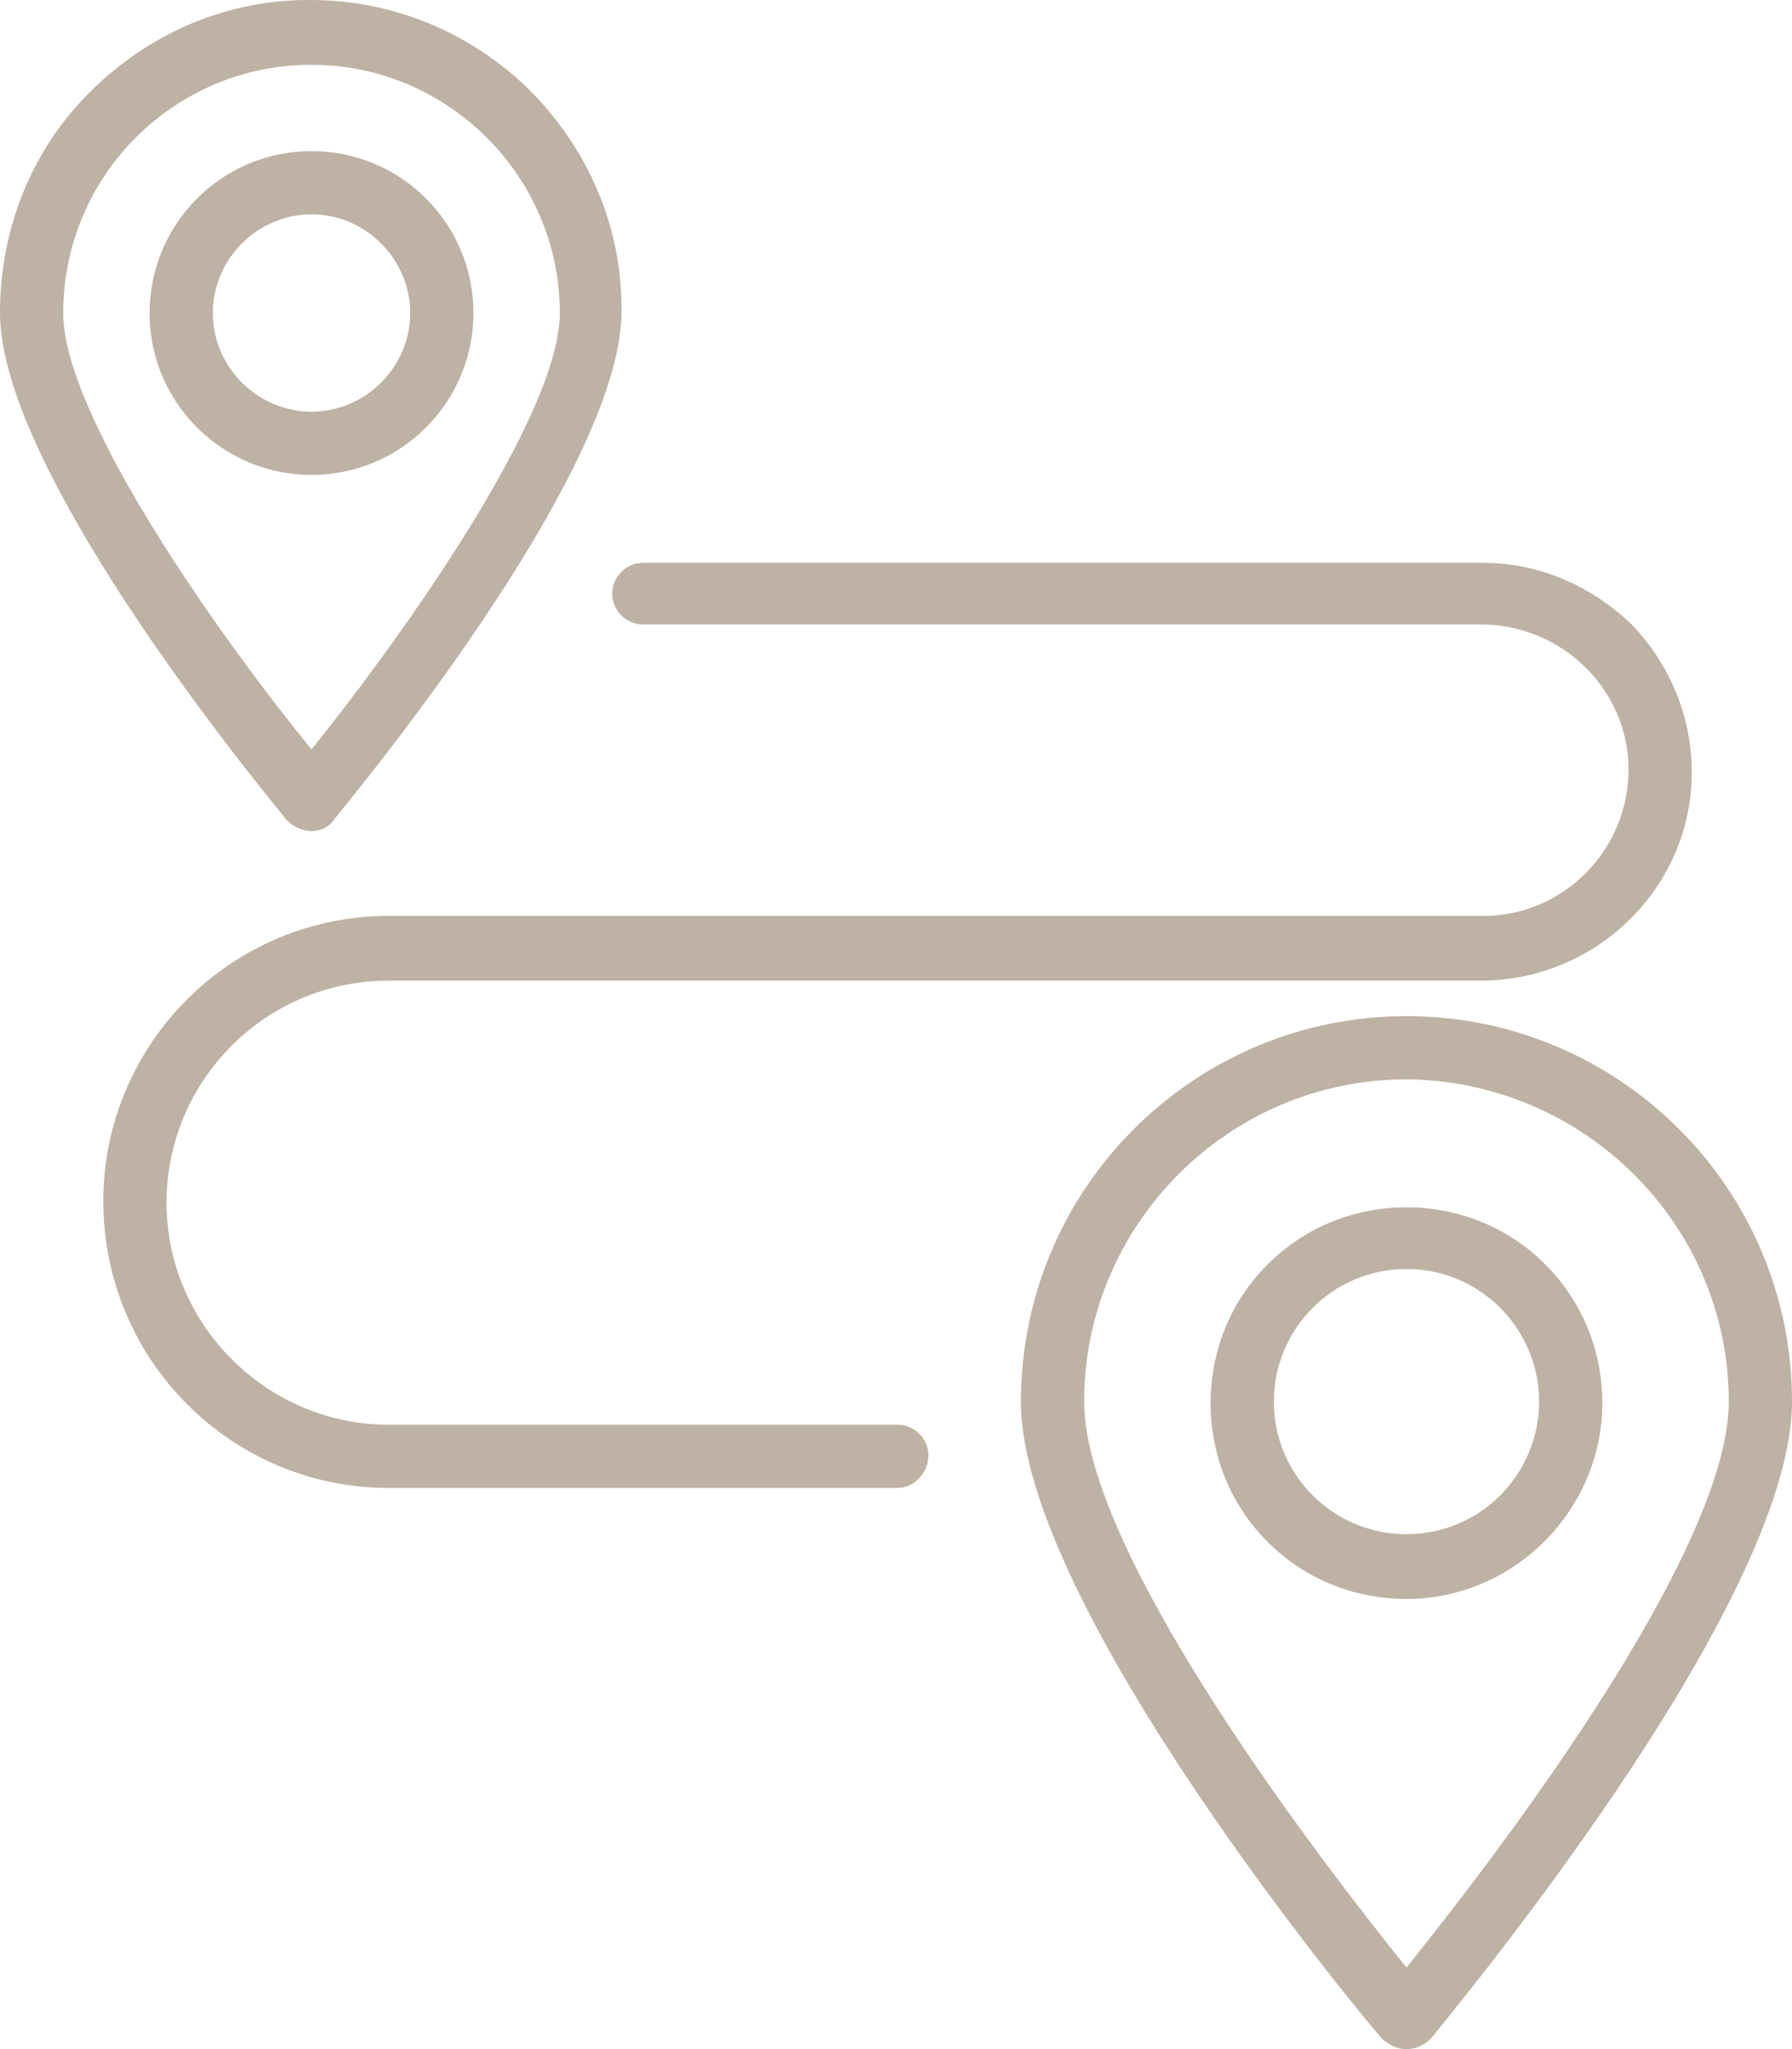 <?xml version="1.0" encoding="UTF-8"?> <svg xmlns="http://www.w3.org/2000/svg" xmlns:xlink="http://www.w3.org/1999/xlink" version="1.1" id="Слой_1" x="0px" y="0px" viewBox="0 0 116.2 132.9" style="enable-background:new 0 0 116.2 132.9;" xml:space="preserve"> <style type="text/css"> .st0{fill:#BEB2A4;} </style> <g> <path class="st0" d="M58.2,96h-33c-10,0-18-8.1-18-18s8.1-18,18-18h71c5.5,0,9.9-4.5,9.9-10c0-5.4-4.4-9.8-9.9-9.9H41.7 c-0.9,0-1.5-0.7-1.5-1.5s0.7-1.5,1.5-1.5h54.5c7.2,0,13,5.9,13,13.1c0,7.1-5.8,12.9-13,13h-71c-8.3,0-14.9,6.7-14.9,14.9 S17,92.9,25.2,92.9h33c0.9,0,1.5,0.7,1.5,1.5C59.8,95.3,59.1,96,58.2,96z"></path> <path class="st0" d="M58.2,96.5h-33C15,96.5,6.7,88.2,6.7,77.9c0-10.2,8.3-18.5,18.5-18.5h71c5.2,0,9.4-4.3,9.4-9.5 c0-5.1-4.2-9.3-9.4-9.4H41.7c-1.1,0-2-0.9-2-2c0-1.1,0.9-2,2-2h54.5c3.6,0,7,1.5,9.6,4c2.5,2.6,3.9,6,3.9,9.6 c0,7.4-6.1,13.4-13.5,13.5h-71c-8,0-14.4,6.5-14.4,14.4s6.5,14.4,14.4,14.4h33c1.1,0,2,0.9,2,2S59.3,96.5,58.2,96.5z M41.7,37.4 c-0.6,0-1,0.5-1,1c0,0.6,0.5,1,1,1h54.5c5.7,0,10.3,4.7,10.4,10.4c0,5.8-4.6,10.5-10.4,10.5h-71c-9.7,0-17.5,7.9-17.5,17.5 c0,9.7,7.9,17.5,17.5,17.5h33c0.6,0,1-0.5,1-1s-0.5-1-1-1h-33c-8.5,0-15.4-6.9-15.4-15.4c0-8.5,6.9-15.4,15.4-15.4h71 c6.8,0,12.4-5.6,12.5-12.5c0-3.4-1.3-6.5-3.6-8.9c-2.4-2.4-5.5-3.7-8.8-3.7H41.7z"></path> </g> <g> <path class="st0" d="M20.2,53.4c-0.5,0-0.9-0.2-1.2-0.6C18.2,52,0.5,30.7,0.5,20.3C0.4,9.4,9.2,0.6,20.1,0.5s19.7,8.7,19.8,19.6 c0,0.1,0,0.1,0,0.2c0,10.5-17.7,31.7-18.5,32.6C21.1,53.2,20.6,53.4,20.2,53.4z M20.2,3.7C11,3.7,3.6,11.1,3.6,20.3 c0,7.2,11,22.3,16.6,29.1c5.5-6.8,16.6-22,16.6-29.1C36.8,11.1,29.3,3.7,20.2,3.7z"></path> <path class="st0" d="M20.2,53.9c-0.6,0-1.2-0.3-1.6-0.7C17.9,52.3,0,30.9,0,20.3C0,14.9,2,9.8,5.8,6c3.8-3.8,8.8-6,14.2-6 c0,0,0.1,0,0.1,0c5.4,0,10.4,2.1,14.2,5.8c3.8,3.8,6,8.8,6,14.2v0.2c0,10.6-17.9,32-18.6,32.9C21.4,53.6,20.8,53.9,20.2,53.9 L20.2,53.9C20.2,53.9,20.2,53.9,20.2,53.9z M20.2,1c0,0-0.1,0-0.1,0C15,1,10.2,3,6.5,6.7S1,15.2,1,20.3c0,10.3,17.6,31.4,18.4,32.3 c0.2,0.2,0.5,0.4,0.8,0.4c0,0,0,0,0,0h0c0.3,0,0.6-0.1,0.8-0.4c0.8-0.9,18.4-22,18.4-32.2v-0.2c0-5.1-2-9.9-5.7-13.5 C30.1,3,25.3,1,20.2,1z M20.2,50.2l-0.4-0.5C18.1,47.6,3.1,28.9,3.1,20.3c0-9.4,7.7-17.1,17.1-17.1h0c9.4,0,17.1,7.7,17.1,17.1 c0,8.6-15,27.4-16.7,29.5L20.2,50.2z M20.2,4.2c-8.9,0-16.1,7.2-16.1,16.1c0,6.6,9.9,20.7,16.1,28.3c6.2-7.7,16.1-21.8,16.1-28.3 C36.3,11.4,29,4.2,20.2,4.2L20.2,4.2z"></path> </g> <g> <path class="st0" d="M20.2,30.3c-5.5,0-10-4.5-10-10s4.5-10,10-10s10,4.5,10,10v0C30.2,25.8,25.7,30.3,20.2,30.3z M20.2,13.4 c-3.8,0-6.9,3.1-6.9,6.9s3.1,6.9,6.9,6.9s6.9-3.1,6.9-6.9C27.1,16.5,24,13.4,20.2,13.4z"></path> <path class="st0" d="M20.2,30.8L20.2,30.8c-5.8,0-10.5-4.7-10.5-10.5S14.4,9.8,20.2,9.8s10.5,4.7,10.5,10.5 C30.7,26.1,26,30.8,20.2,30.8z M20.2,10.8c-5.2,0-9.5,4.3-9.5,9.5c0,5.2,4.3,9.5,9.5,9.5c5.2,0,9.5-4.3,9.5-9.5 C29.7,15,25.4,10.8,20.2,10.8z M20.2,27.7c-4.1,0-7.4-3.3-7.4-7.4s3.3-7.4,7.4-7.4h0c4.1,0,7.4,3.3,7.4,7.4 C27.6,24.4,24.3,27.7,20.2,27.7z M20.2,13.9c-3.5,0-6.4,2.9-6.4,6.4c0,3.5,2.9,6.4,6.4,6.4s6.4-2.9,6.4-6.4 C26.6,16.8,23.7,13.9,20.2,13.9L20.2,13.9z"></path> </g> <g> <path class="st0" d="M91.2,132.4c-0.5,0-0.9-0.2-1.2-0.6c-1-1.1-23.3-27.9-23.3-40.9c0-13.5,11-24.5,24.5-24.5s24.5,11,24.5,24.5 c0,13.1-22.3,39.8-23.3,40.9C92.1,132.2,91.7,132.4,91.2,132.4z M91.2,69.5c-11.8,0-21.4,9.6-21.4,21.4c0,10.4,16.7,31.8,21.4,37.5 c4.6-5.7,21.4-27.1,21.4-37.5C112.6,79.1,103,69.6,91.2,69.5L91.2,69.5z"></path> <path class="st0" d="M91.2,132.9L91.2,132.9c-0.6,0-1.2-0.3-1.6-0.7c-1-1.1-23.4-28-23.4-41.3c0-13.8,11.2-25,25-25s25,11.2,25,25 c0,13.3-22.5,40.1-23.4,41.3C92.4,132.6,91.8,132.9,91.2,132.9z M91.2,67c-13.2,0-24,10.8-24,24c0,12.9,22.2,39.5,23.2,40.6 c0.4,0.5,1.2,0.5,1.6,0c0.9-1.1,23.2-27.7,23.2-40.6C115.2,77.7,104.4,67,91.2,67z M91.2,129.2l-0.4-0.5 c-5-6.2-21.5-27.4-21.5-37.8c0-12.1,9.8-21.9,21.9-21.9h0c12.1,0,21.9,9.8,21.9,21.9c0,10.4-16.5,31.6-21.5,37.8L91.2,129.2z M91.2,70c-11.5,0-20.9,9.4-20.9,20.9c0,9.9,15.5,30,20.9,36.7c5.4-6.7,20.9-26.8,20.9-36.7C112.1,79.4,102.7,70.1,91.2,70L91.2,70 z"></path> </g> <g> <path class="st0" d="M91.2,103.2c-6.8,0-12.2-5.5-12.2-12.2c0-6.8,5.5-12.2,12.2-12.2c6.8,0,12.2,5.5,12.2,12.2c0,0,0,0,0,0 C103.4,97.7,98,103.2,91.2,103.2z M91.2,81.8c-5.1,0-9.1,4.1-9.1,9.1c0,5.1,4.1,9.1,9.1,9.1c5.1,0,9.1-4.1,9.1-9.1c0,0,0,0,0,0 C100.3,85.9,96.3,81.8,91.2,81.8z"></path> <path class="st0" d="M91.2,103.7c-3.4,0-6.6-1.3-9-3.7c-2.4-2.4-3.7-5.6-3.7-9c0-3.4,1.3-6.6,3.7-9s5.6-3.7,9-3.7 c3.4,0,6.6,1.3,9,3.7c2.4,2.4,3.7,5.6,3.7,9C103.9,97.9,98.2,103.7,91.2,103.7L91.2,103.7C91.2,103.7,91.2,103.7,91.2,103.7z M91.2,102.7c6.5,0,11.7-5.3,11.7-11.7c0-3.1-1.2-6.1-3.4-8.3c-2.2-2.2-5.2-3.4-8.3-3.4s-6.1,1.2-8.3,3.4c-2.2,2.2-3.4,5.2-3.4,8.3 s1.2,6.1,3.4,8.3C85.1,101.4,88.1,102.7,91.2,102.7C91.2,102.7,91.2,102.7,91.2,102.7z M91.2,100.6c-5.3,0-9.6-4.3-9.6-9.6 c0-5.3,4.3-9.6,9.6-9.6h0c5.3,0,9.6,4.3,9.6,9.6C100.8,96.3,96.5,100.6,91.2,100.6z M91.2,82.3c-4.8,0-8.6,3.9-8.6,8.6 c0,4.8,3.9,8.6,8.6,8.6c4.8,0,8.6-3.9,8.6-8.6C99.8,86.2,96,82.3,91.2,82.3L91.2,82.3z"></path> </g> </svg> 